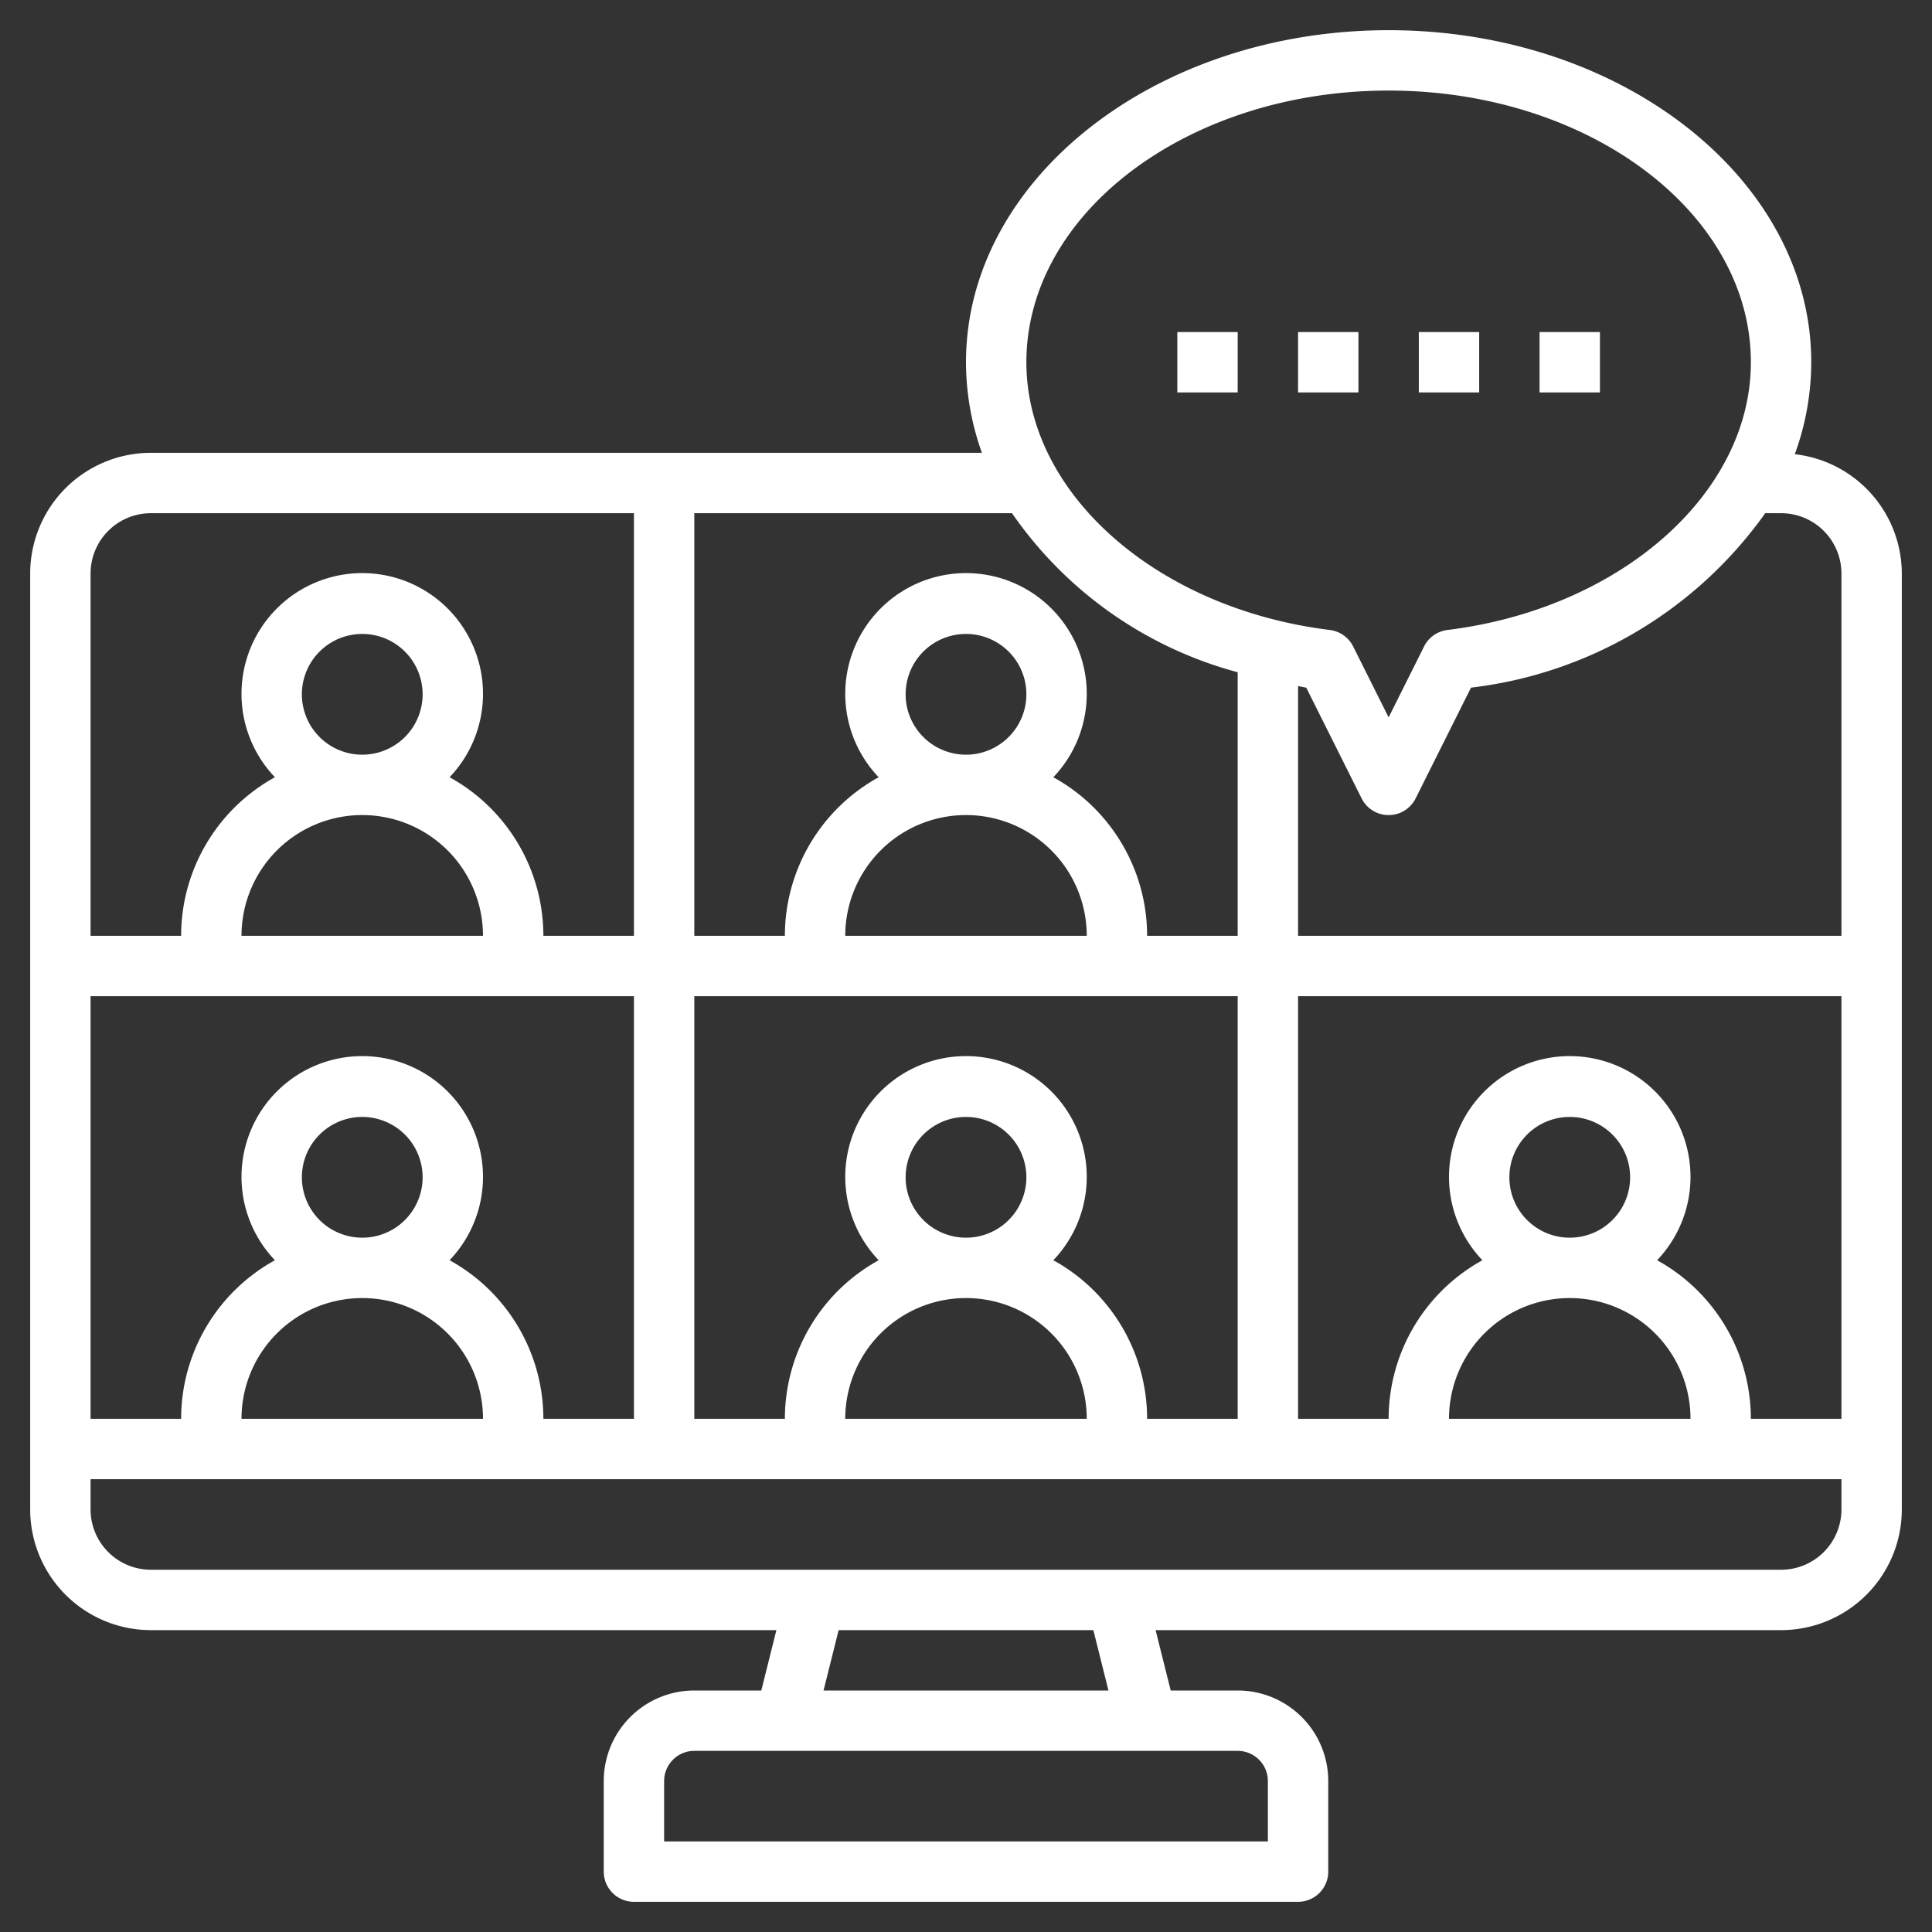 <svg xmlns="http://www.w3.org/2000/svg" version="1.1" xmlns:xlink="http://www.w3.org/1999/xlink" width="512" height="512" x="0" y="0" viewBox="0 0 64 64" style="enable-background:new 0 0 512 512" xml:space="preserve"><rect x="0" y="0" width="64" height="64" fill="#333333" stroke="none"/><g><path d="M59.455 15.046A8.913 8.913 0 0 0 60 12c0-6.065-6.28-11-14-11S32 5.935 32 12a8.916 8.916 0 0 0 .527 3H5a4 4 0 0 0-4 4v31a4 4 0 0 0 4 4h20.719l-.5 2H23a3 3 0 0 0-3 3v3a1 1 0 0 0 1 1h22a1 1 0 0 0 1-1v-3a3 3 0 0 0-3-3h-2.219l-.5-2H59a4 4 0 0 0 4-4V19a3.992 3.992 0 0 0-3.545-3.954ZM59 17a2 2 0 0 1 2 2v12H43v-8.272c.091.015.179.037.271.051l1.834 3.668a1 1 0 0 0 1.79 0l1.834-3.668A13.957 13.957 0 0 0 58.476 17Zm-9 22a2 2 0 1 1 2 2 2 2 0 0 1-2-2Zm2 4a4 4 0 0 1 4 4h-8a4 4 0 0 1 4-4Zm2.893-1.253a4 4 0 1 0-5.786 0A6 6 0 0 0 46 47h-3V33h18v14h-3a6 6 0 0 0-3.107-5.253ZM30 39a2 2 0 1 1 2 2 2 2 0 0 1-2-2Zm2 4a4 4 0 0 1 4 4h-8a4 4 0 0 1 4-4Zm2.893-1.253a4 4 0 1 0-5.786 0A6 6 0 0 0 26 47h-3V33h18v14h-3a6 6 0 0 0-3.107-5.253ZM10 39a2 2 0 1 1 2 2 2 2 0 0 1-2-2Zm2 4a4 4 0 0 1 4 4H8a4 4 0 0 1 4-4Zm2.893-1.253a4 4 0 1 0-5.786 0A6 6 0 0 0 6 47H3V33h18v14h-3a6 6 0 0 0-3.107-5.253ZM10 23a2 2 0 1 1 2 2 2 2 0 0 1-2-2Zm2 4a4 4 0 0 1 4 4H8a4 4 0 0 1 4-4Zm18-4a2 2 0 1 1 2 2 2 2 0 0 1-2-2Zm2 4a4 4 0 0 1 4 4h-8a4 4 0 0 1 4-4ZM46 3c6.617 0 12 4.037 12 9 0 4.35-4.322 8.162-10.053 8.869a1 1 0 0 0-.772.545L46 23.764l-1.175-2.35a1 1 0 0 0-.772-.545C38.322 20.162 34 16.35 34 12c0-4.963 5.383-9 12-9Zm-5 19.269V31h-3a6 6 0 0 0-3.107-5.253 4 4 0 1 0-5.786 0A6 6 0 0 0 26 31h-3V17h10.524A13.25 13.25 0 0 0 41 22.269ZM5 17h16v14h-3a6 6 0 0 0-3.107-5.253 4 4 0 1 0-5.786 0A6 6 0 0 0 6 31H3V19a2 2 0 0 1 2-2Zm37 42v2H22v-2a1 1 0 0 1 1-1h18a1 1 0 0 1 1 1Zm-5.281-3h-9.438l.5-2h8.438ZM59 52H5a2 2 0 0 1-2-2v-1h58v1a2 2 0 0 1-2 2Z" fill="#ffffff" opacity="1" data-original="#000000"></path><path d="M39 11h2v2h-2zM43 11h2v2h-2zM47 11h2v2h-2zM51 11h2v2h-2z" fill="#ffffff" opacity="1" data-original="#000000"></path></g></svg>